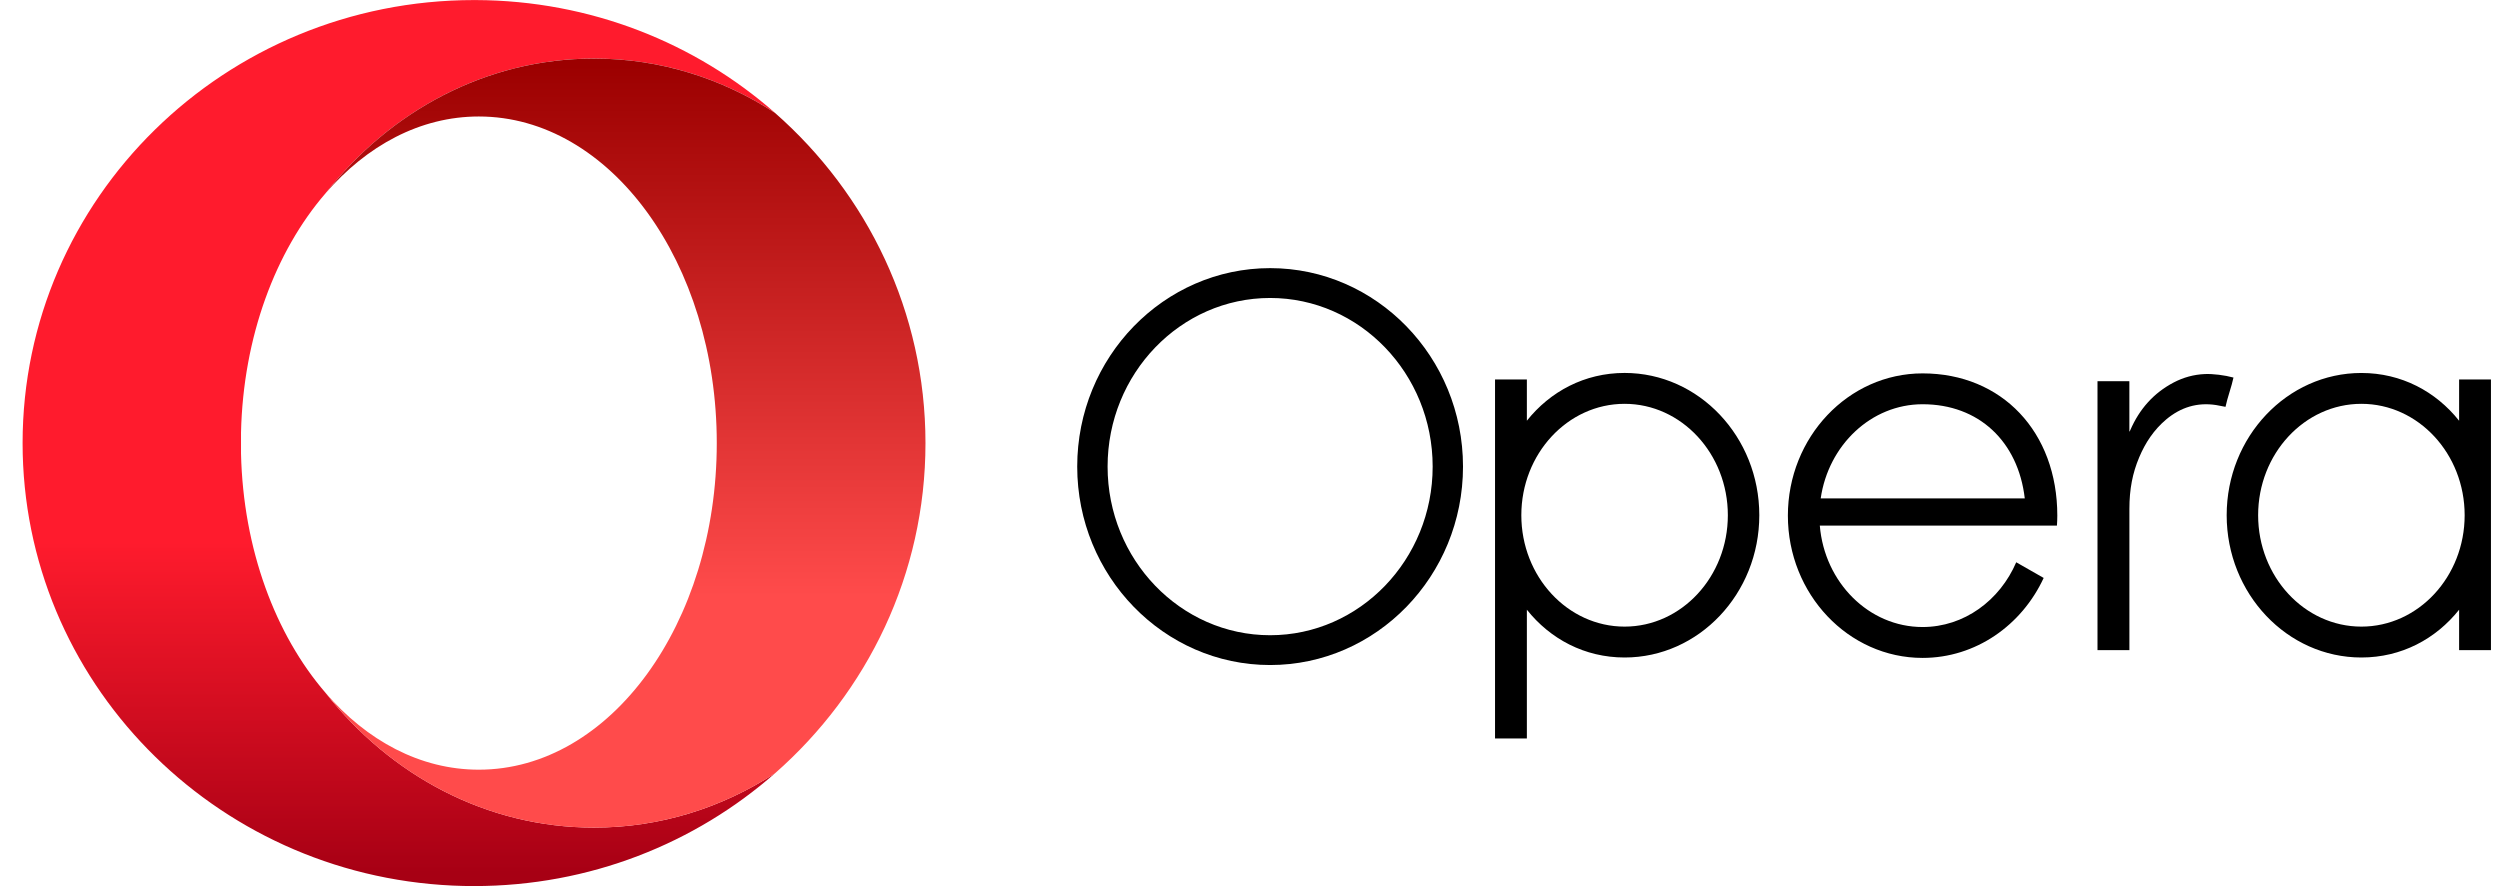 <svg width="79" height="28" viewBox="0 0 79 28" fill="none" xmlns="http://www.w3.org/2000/svg">
<g clip-path="url(#clip0_2427_14149)">
<path d="M14.98 0.002C7.101 0.002 0.714 6.269 0.714 14.001C0.714 21.509 6.737 27.636 14.3 27.984C14.526 27.995 14.752 28 14.98 28C18.633 28 21.963 26.653 24.487 24.438C22.815 25.526 20.86 26.152 18.771 26.152C15.373 26.152 12.331 24.498 10.284 21.89C8.707 20.063 7.685 17.362 7.616 14.331V13.671C7.685 10.64 8.707 7.938 10.284 6.112C12.331 3.504 15.373 1.85 18.77 1.85C20.86 1.85 22.816 2.476 24.488 3.565C21.977 1.36 18.666 0.015 15.033 0.002C15.015 0.002 14.998 0.001 14.979 0.001L14.98 0.002Z" fill="url(#paint0_linear_2427_14149)"/>
<path d="M10.283 6.112C11.592 4.596 13.283 3.681 15.13 3.681C19.284 3.681 22.65 8.302 22.65 14.002C22.65 19.701 19.283 24.322 15.13 24.322C13.283 24.322 11.592 23.408 10.284 21.891C12.33 24.499 15.372 26.153 18.77 26.153C20.859 26.153 22.814 25.527 24.487 24.439C27.407 21.875 29.245 18.149 29.245 14.002C29.245 9.855 27.407 6.129 24.488 3.566C22.815 2.477 20.86 1.851 18.77 1.851C15.373 1.851 12.33 3.504 10.284 6.113" fill="url(#paint1_linear_2427_14149)"/>
<path d="M51.337 19.801C49.538 19.801 48.074 18.222 48.074 16.281C48.074 14.34 49.538 12.761 51.337 12.761C53.136 12.761 54.6 14.34 54.6 16.281C54.6 18.222 53.136 19.801 51.337 19.801ZM51.337 11.785C50.074 11.785 48.986 12.37 48.249 13.295V11.991H47.243V23.335H48.249V19.267C48.986 20.192 50.074 20.777 51.337 20.777C53.684 20.777 55.594 18.76 55.594 16.281C55.594 13.803 53.684 11.785 51.337 11.785" fill="black"/>
<path d="M40.136 20.073C37.304 20.073 35 17.683 35 14.744C35 11.806 37.304 9.416 40.136 9.416C42.968 9.416 45.272 11.806 45.272 14.744C45.272 17.683 42.968 20.073 40.136 20.073ZM40.136 8.473C36.775 8.473 34.04 11.286 34.04 14.744C34.04 18.202 36.774 21.015 40.136 21.015C43.497 21.015 46.231 18.202 46.231 14.744C46.231 11.287 43.497 8.473 40.136 8.473Z" fill="black"/>
<path d="M69.672 11.82C69.326 11.835 68.999 11.925 68.693 12.084C68.049 12.421 67.603 12.934 67.319 13.588C67.312 13.604 67.305 13.619 67.298 13.634C67.295 13.634 67.291 13.633 67.288 13.633V12.061H67.287V12.045H66.281V20.544H67.289V20.487C67.289 18.958 67.289 17.613 67.289 16.084C67.289 15.457 67.389 14.948 67.599 14.451C67.792 13.991 68.063 13.582 68.451 13.255C68.908 12.872 69.432 12.707 70.031 12.8C70.128 12.816 70.225 12.836 70.326 12.856C70.383 12.574 70.519 12.216 70.578 11.931C70.299 11.855 69.934 11.809 69.673 11.82" fill="black"/>
<path d="M60.754 12.774C62.531 12.774 63.774 13.949 63.983 15.75H57.534C57.778 14.067 59.127 12.774 60.754 12.774H60.754ZM60.754 11.799C58.407 11.799 56.497 13.815 56.497 16.294C56.497 18.773 58.407 20.79 60.754 20.79C62.433 20.79 63.888 19.758 64.58 18.263L63.713 17.768C63.195 18.974 62.065 19.814 60.754 19.814C59.054 19.814 57.655 18.404 57.506 16.61H64.999C65.006 16.506 65.011 16.401 65.011 16.294C65.011 13.648 63.26 11.799 60.754 11.799" fill="black"/>
<path d="M74.62 19.801C72.821 19.801 71.357 18.222 71.357 16.281C71.357 14.34 72.821 12.761 74.62 12.761C76.419 12.761 77.883 14.34 77.883 16.281C77.883 18.222 76.419 19.801 74.62 19.801ZM77.708 11.991V13.296C76.972 12.37 75.883 11.786 74.62 11.786C72.273 11.786 70.363 13.803 70.363 16.281C70.363 18.76 72.273 20.777 74.62 20.777C75.883 20.777 76.972 20.192 77.708 19.267V20.545H78.714V11.991L77.708 11.991Z" fill="black"/>
</g>
<defs>
<linearGradient id="paint0_linear_2427_14149" x1="12.601" y1="0.458" x2="12.601" y2="27.593" gradientUnits="userSpaceOnUse">
<stop stop-color="#FF1B2D"/>
<stop offset="0.3" stop-color="#FF1B2D"/>
<stop offset="0.614" stop-color="#FF1B2D"/>
<stop offset="1" stop-color="#A70014"/>
</linearGradient>
<linearGradient id="paint1_linear_2427_14149" x1="19.764" y1="2.058" x2="19.764" y2="26.058" gradientUnits="userSpaceOnUse">
<stop stop-color="#9C0000"/>
<stop offset="0.7" stop-color="#FF4B4B"/>
<stop offset="1" stop-color="#FF4B4B"/>
</linearGradient>
<clipPath id="clip0_2427_14149">
<rect width="78" height="28" fill="white" transform="translate(0.714)"/>
</clipPath>
</defs>
</svg>

